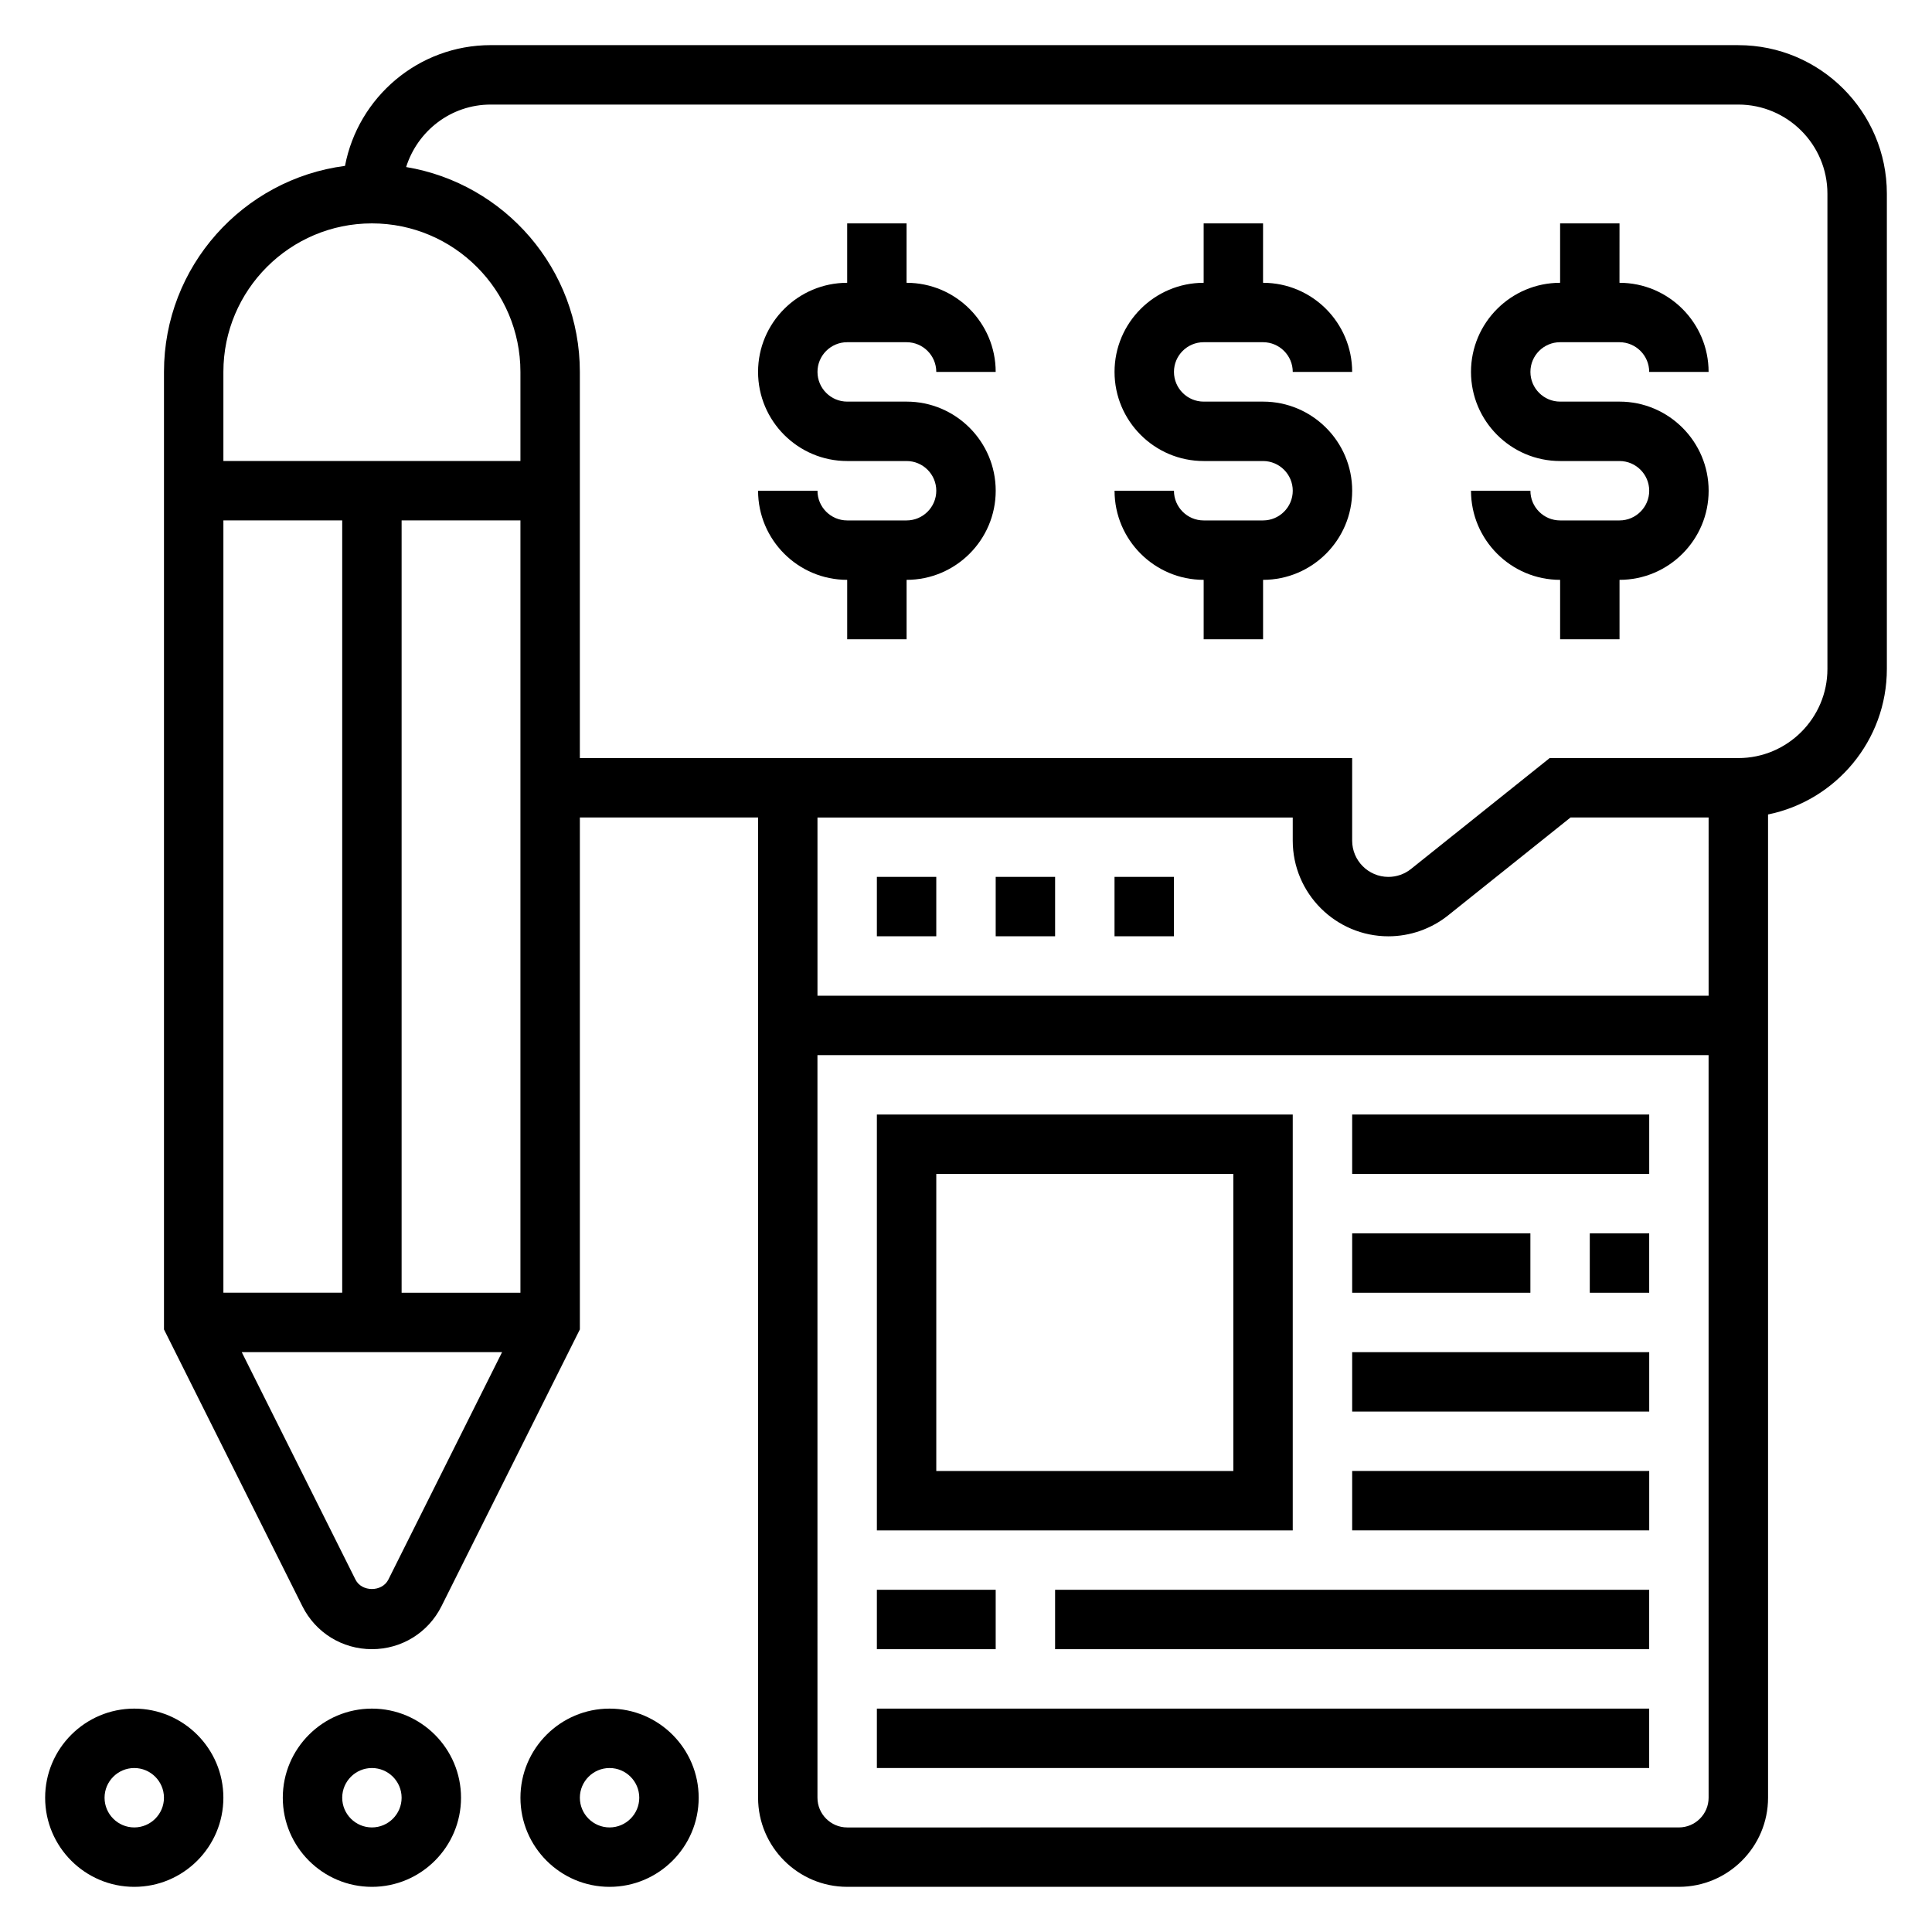<?xml version="1.0" encoding="UTF-8"?>
<!-- Uploaded to: SVG Repo, www.svgrepo.com, Generator: SVG Repo Mixer Tools -->
<svg fill="#000000" width="800px" height="800px" version="1.1" viewBox="144 144 512 512" xmlns="http://www.w3.org/2000/svg">
 <g>
  <path d="m368.51 234.69h15.742c4.336 0 7.871 3.535 7.871 7.871h15.742c0-13.02-10.598-23.617-23.617-23.617l0.004-15.742h-15.742v15.742c-13.02 0-23.617 10.598-23.617 23.617 0 13.02 10.598 23.617 23.617 23.617h15.742c4.336 0 7.871 3.535 7.871 7.871s-3.535 7.871-7.871 7.871h-15.742c-4.336 0-7.871-3.535-7.871-7.871h-15.742c0 13.02 10.598 23.617 23.617 23.617v15.742h15.742v-15.742c13.02 0 23.617-10.598 23.617-23.617s-10.598-23.617-23.617-23.617h-15.742c-4.336 0-7.871-3.535-7.871-7.871-0.008-4.34 3.527-7.871 7.867-7.871z"/>
  <path d="m462.98 234.69h15.742c4.336 0 7.871 3.535 7.871 7.871h15.742c0-13.02-10.598-23.617-23.617-23.617l0.004-15.742h-15.742v15.742c-13.02 0-23.617 10.598-23.617 23.617 0 13.02 10.598 23.617 23.617 23.617h15.742c4.336 0 7.871 3.535 7.871 7.871s-3.535 7.871-7.871 7.871h-15.742c-4.336 0-7.871-3.535-7.871-7.871h-15.742c0 13.02 10.598 23.617 23.617 23.617v15.742h15.742v-15.742c13.02 0 23.617-10.598 23.617-23.617s-10.598-23.617-23.617-23.617h-15.742c-4.336 0-7.871-3.535-7.871-7.871-0.008-4.34 3.527-7.871 7.867-7.871z"/>
  <path d="m557.44 234.69h15.742c4.336 0 7.871 3.535 7.871 7.871h15.742c0-13.02-10.598-23.617-23.617-23.617l0.008-15.742h-15.742v15.742c-13.02 0-23.617 10.598-23.617 23.617 0 13.02 10.598 23.617 23.617 23.617h15.742c4.336 0 7.871 3.535 7.871 7.871s-3.535 7.871-7.871 7.871h-15.742c-4.336 0-7.871-3.535-7.871-7.871h-15.742c0 13.02 10.598 23.617 23.617 23.617v15.742h15.742v-15.742c13.02 0 23.617-10.598 23.617-23.617s-10.598-23.617-23.617-23.617h-15.742c-4.336 0-7.871-3.535-7.871-7.871-0.008-4.34 3.527-7.871 7.863-7.871z"/>
  <path d="m179.58 596.8c-13.02 0-23.617 10.598-23.617 23.617s10.598 23.617 23.617 23.617 23.617-10.598 23.617-23.617c0-13.023-10.598-23.617-23.617-23.617zm0 31.488c-4.336 0-7.871-3.535-7.871-7.871 0-4.336 3.535-7.871 7.871-7.871 4.336 0 7.871 3.535 7.871 7.871 0 4.336-3.535 7.871-7.871 7.871z"/>
  <path d="m242.56 596.8c-13.02 0-23.617 10.598-23.617 23.617s10.598 23.617 23.617 23.617c13.02 0 23.617-10.598 23.617-23.617 0-13.023-10.598-23.617-23.617-23.617zm0 31.488c-4.336 0-7.871-3.535-7.871-7.871 0-4.336 3.535-7.871 7.871-7.871 4.336 0 7.871 3.535 7.871 7.871 0 4.336-3.535 7.871-7.871 7.871z"/>
  <path d="m305.54 596.8c-13.02 0-23.617 10.598-23.617 23.617s10.598 23.617 23.617 23.617c13.02 0 23.617-10.598 23.617-23.617-0.004-13.023-10.598-23.617-23.617-23.617zm0 31.488c-4.336 0-7.871-3.535-7.871-7.871 0-4.336 3.535-7.871 7.871-7.871 4.336 0 7.871 3.535 7.871 7.871 0 4.336-3.535 7.871-7.871 7.871z"/>
  <path d="m604.67 155.96h-330.62c-19.184 0-35.156 13.816-38.621 32-27.016 3.519-47.973 26.633-47.973 54.594v253.76l36.668 73.336c3.512 7.031 10.574 11.398 18.438 11.398 7.863 0 14.926-4.367 18.438-11.391l36.668-73.344v-135.68h47.23v259.78c0 13.02 10.598 23.617 23.617 23.617h220.42c13.02 0 23.617-10.598 23.617-23.617l-0.004-260.57c17.941-3.66 31.488-19.555 31.488-38.566v-125.95c0-21.703-17.656-39.359-39.359-39.359zm-401.47 125.95h31.488v204.67h-31.488zm43.711 280.71c-1.66 3.312-7.047 3.312-8.699 0l-30.148-60.289h68.992zm35.008-76.035h-31.488v-204.67h31.488zm0-220.41h-78.719v-23.617c0-21.703 17.656-39.359 39.359-39.359s39.359 17.656 39.359 39.359zm314.88 354.24c0 4.336-3.535 7.871-7.871 7.871l-220.42 0.004c-4.336 0-7.871-3.535-7.871-7.871l-0.004-196.8h236.16zm0-212.54h-236.16v-47.23h125.95v6.133c0 13.977 11.375 25.352 25.355 25.352 5.731 0 11.359-1.969 15.84-5.559l32.418-25.93h36.598zm31.488-86.594c0 13.02-10.598 23.617-23.617 23.617h-49.996l-36.73 29.379c-1.691 1.359-3.824 2.109-6 2.109-5.297 0-9.609-4.312-9.609-9.613v-21.875h-204.67v-102.34c0-27.293-19.957-49.949-46.035-54.293 3.019-9.559 11.867-16.555 22.418-16.555h330.62c13.02 0 23.617 10.598 23.617 23.617z"/>
  <path d="m407.87 376.38h15.742v15.742h-15.742z"/>
  <path d="m376.38 376.38h15.742v15.742h-15.742z"/>
  <path d="m439.36 376.38h15.742v15.742h-15.742z"/>
  <path d="m486.59 439.36h-110.21v110.21h110.21zm-15.742 94.465h-78.723v-78.723h78.719z"/>
  <path d="m502.34 439.36h78.719v15.742h-78.719z"/>
  <path d="m565.31 470.85h15.742v15.742h-15.742z"/>
  <path d="m502.34 470.85h47.23v15.742h-47.23z"/>
  <path d="m502.34 502.34h78.719v15.742h-78.719z"/>
  <path d="m502.34 533.82h78.719v15.742h-78.719z"/>
  <path d="m376.38 565.31h31.488v15.742h-31.488z"/>
  <path d="m423.61 565.31h157.44v15.742h-157.44z"/>
  <path d="m376.38 596.8h204.67v15.742h-204.67z"/>
 </g>
</svg>
